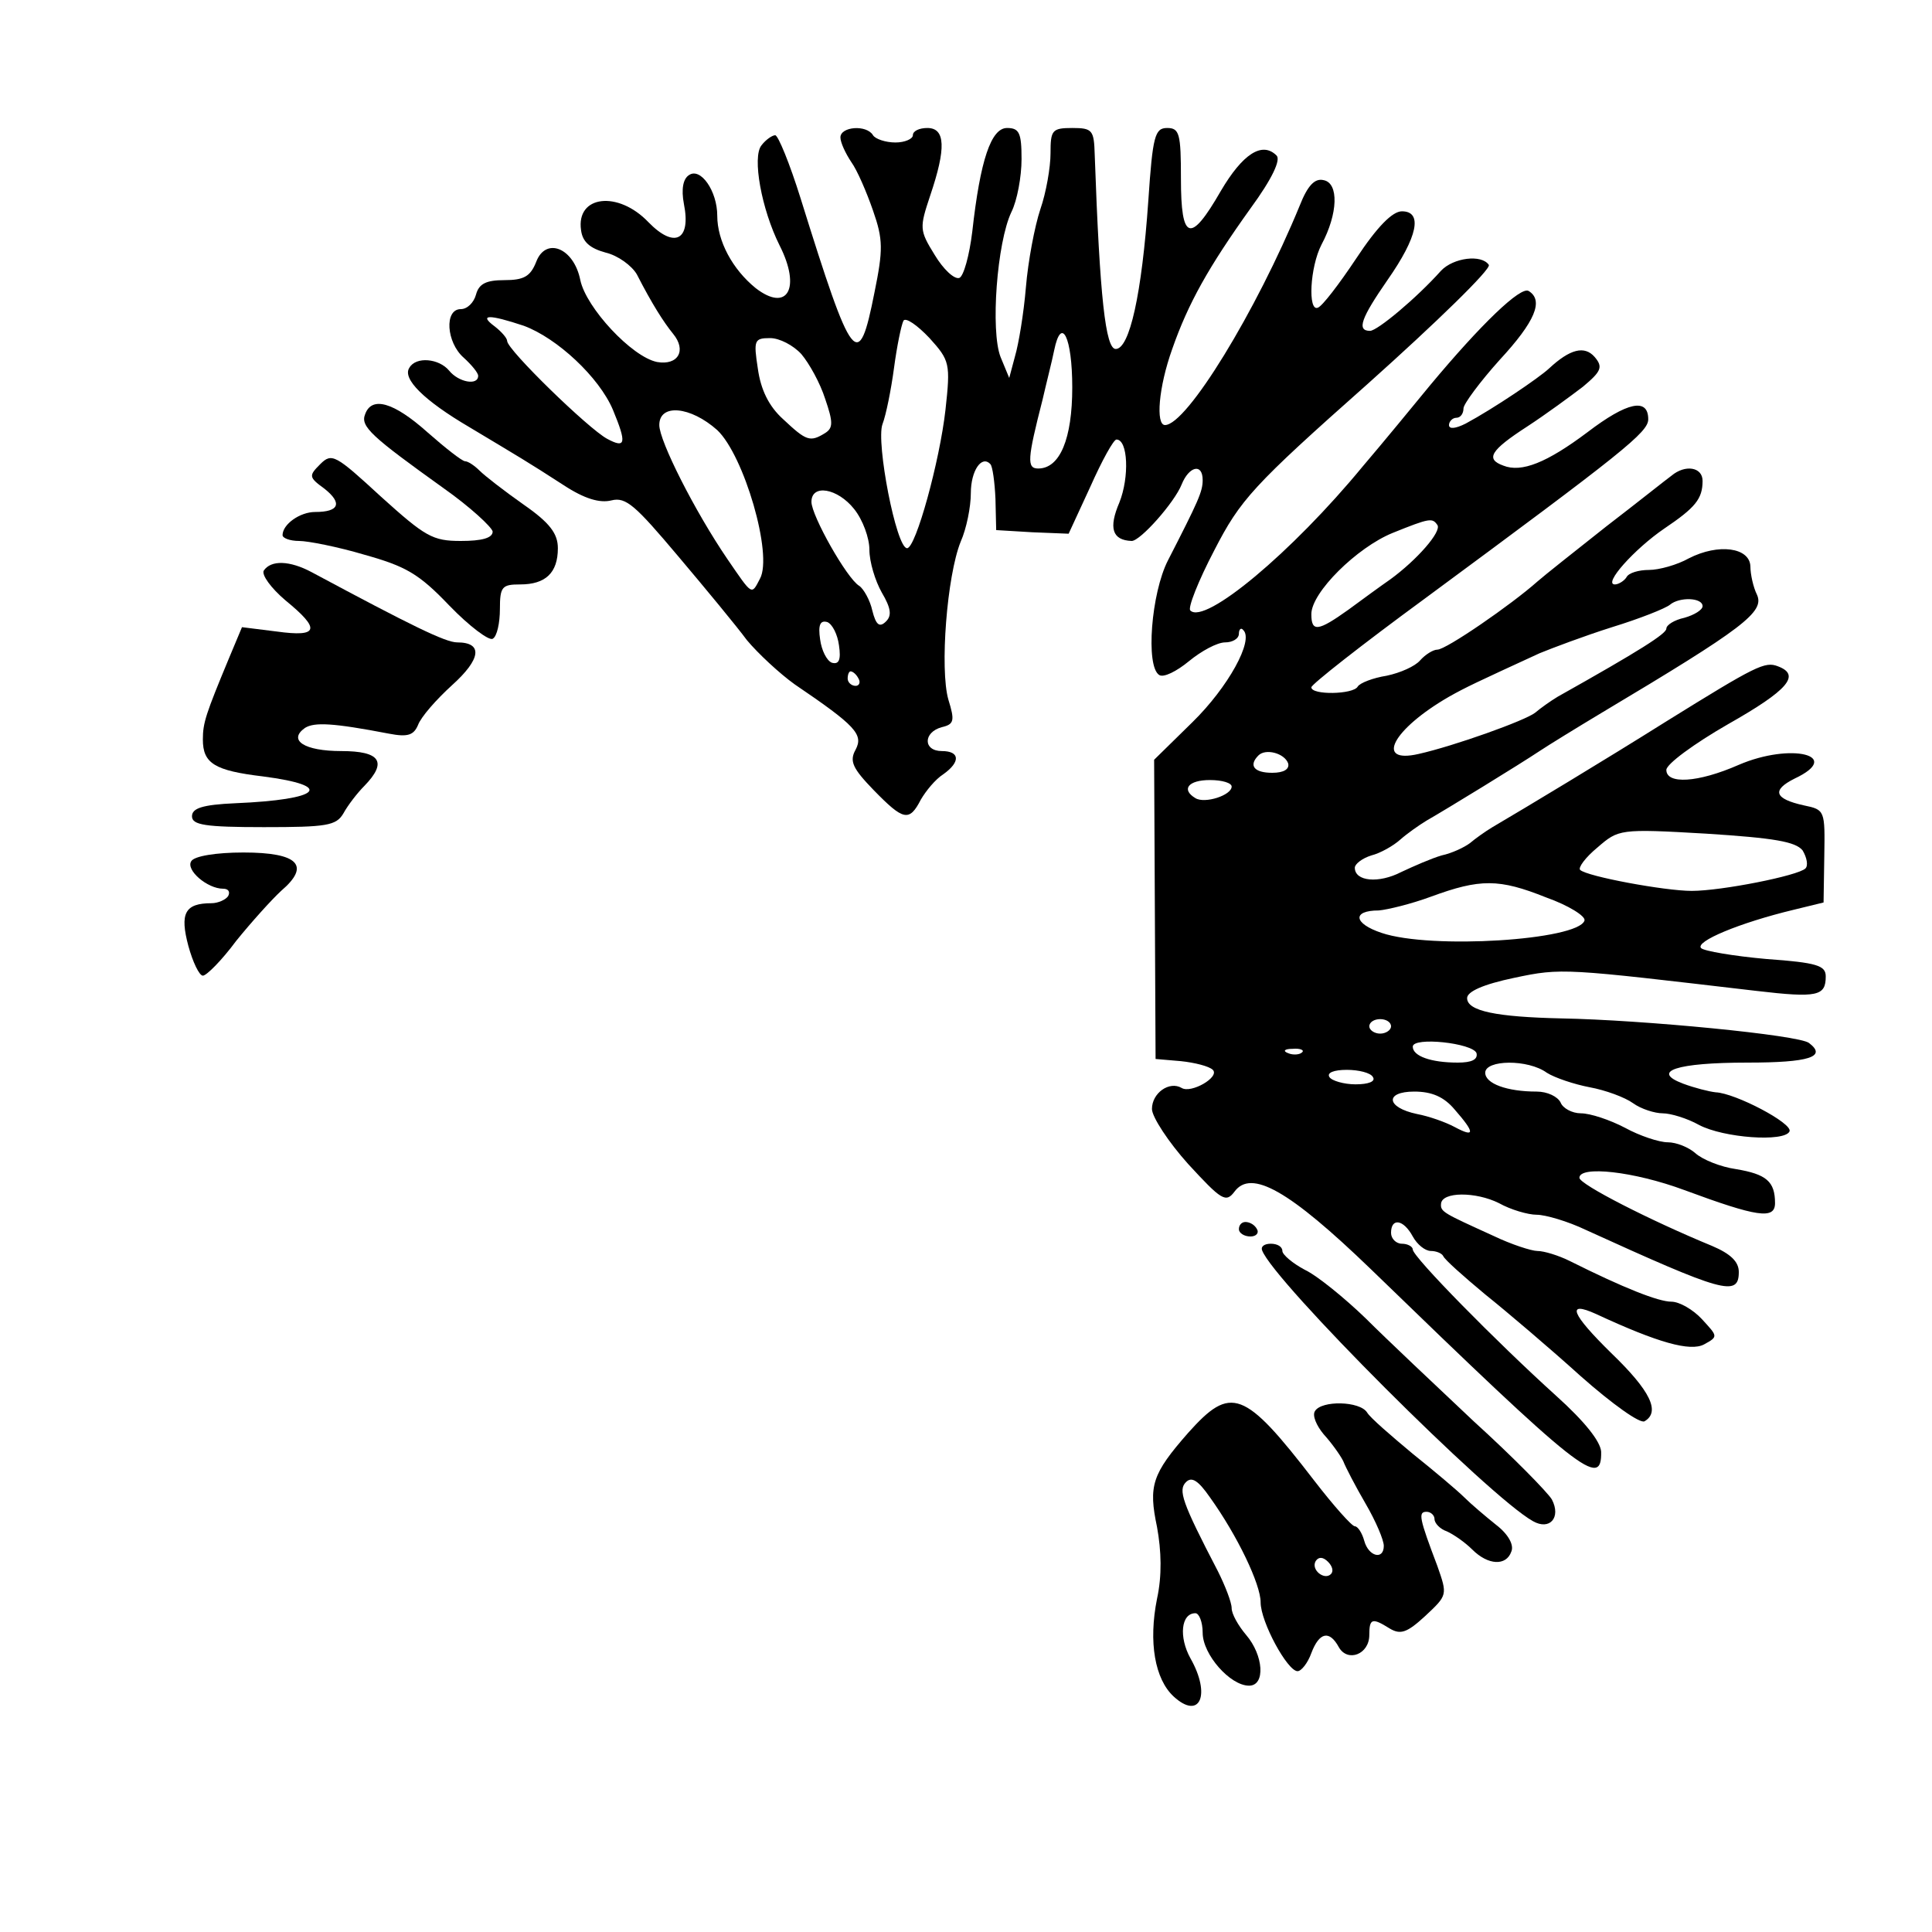 <?xml version="1.0" standalone="no"?>
<!DOCTYPE svg PUBLIC "-//W3C//DTD SVG 20010904//EN"
 "http://www.w3.org/TR/2001/REC-SVG-20010904/DTD/svg10.dtd">
<svg version="1.0" xmlns="http://www.w3.org/2000/svg"
 width="16pt" height="16pt" viewBox="0 0 16 16"
 preserveAspectRatio="xMidYMid meet">
<g transform="translate(0,16) scale(0.006,-0.006)"
fill="#000000" stroke="none">
<path d="M1160 2477 c0 -7 7 -22 15 -34 8 -11 21 -41 30 -67 14 -40 14 -54 2
-113 -22 -111 -30 -101 -102 130 -15 48 -31 87 -35 87 -4 0 -13 -6 -19 -14
-13 -16 0 -88 25 -138 30 -59 11 -93 -33 -59 -32 26 -53 65 -53 100 0 34 -23
67 -39 56 -8 -5 -11 -19 -7 -40 10 -50 -13 -62 -49 -25 -42 44 -100 37 -93
-11 2 -16 12 -25 34 -31 17 -4 36 -18 43 -30 21 -41 37 -66 50 -82 19 -23 7
-44 -22 -39 -35 7 -98 75 -106 113 -9 45 -48 60 -61 25 -8 -20 -17 -25 -44
-25 -25 0 -35 -5 -39 -20 -3 -11 -12 -20 -21 -20 -23 0 -20 -46 4 -67 11 -10
20 -21 20 -25 0 -14 -27 -9 -40 7 -14 17 -46 20 -55 4 -10 -15 20 -45 83 -82
70 -42 79 -47 130 -80 29 -19 50 -25 66 -21 20 5 33 -7 92 -77 38 -45 81 -97
95 -116 15 -18 45 -46 66 -61 84 -57 95 -69 84 -90 -9 -16 -4 -26 25 -56 41
-42 49 -44 65 -13 7 12 20 28 31 35 24 17 23 32 -2 32 -26 0 -26 26 0 33 17 4
18 9 9 38 -12 42 -2 171 17 218 8 18 14 48 14 67 0 31 15 53 27 40 3 -3 6 -25
7 -48 l1 -43 50 -3 50 -2 30 65 c16 36 32 65 36 65 16 0 18 -52 4 -87 -15 -35
-10 -52 17 -53 12 0 59 53 69 78 10 25 29 30 29 6 0 -16 -6 -29 -48 -111 -23
-45 -31 -146 -12 -158 6 -4 24 5 41 19 17 14 39 26 50 26 10 0 19 5 19 12 0 6
3 9 6 5 15 -14 -21 -79 -70 -127 l-53 -52 1 -207 1 -206 35 -3 c19 -2 39 -7
44 -12 10 -10 -30 -33 -43 -25 -17 10 -41 -7 -41 -29 0 -11 23 -46 50 -76 46
-50 52 -54 64 -38 23 31 75 2 188 -107 291 -282 319 -304 318 -252 -1 14 -22
41 -62 77 -83 75 -198 192 -198 202 0 4 -7 8 -15 8 -8 0 -15 7 -15 15 0 21 17
19 30 -5 6 -11 17 -20 25 -20 7 0 15 -3 17 -7 2 -5 28 -28 58 -53 30 -24 90
-75 132 -113 43 -38 82 -66 88 -62 22 13 8 42 -46 94 -55 54 -63 73 -21 54 86
-40 130 -52 149 -42 20 11 19 11 -3 35 -12 13 -31 24 -42 24 -18 0 -66 19
-140 56 -16 8 -36 14 -45 14 -8 0 -36 9 -61 21 -68 31 -73 33 -72 44 1 17 48
17 80 1 16 -9 40 -16 52 -16 12 0 43 -9 68 -21 189 -86 211 -93 211 -58 0 14
-11 25 -37 36 -85 35 -183 85 -183 94 0 17 75 9 145 -17 100 -37 125 -41 125
-18 0 30 -12 40 -54 47 -21 3 -46 13 -56 22 -9 8 -26 15 -38 15 -12 0 -39 9
-59 20 -21 11 -48 20 -61 20 -12 0 -25 7 -28 15 -4 8 -18 15 -33 15 -41 0 -71
11 -71 26 0 18 59 19 85 0 11 -7 38 -16 59 -20 22 -4 49 -14 60 -22 11 -8 30
-14 41 -14 11 0 34 -7 50 -16 34 -18 118 -24 125 -9 5 11 -75 53 -102 54 -9 1
-29 6 -45 12 -45 17 -9 29 89 29 85 0 110 8 85 27 -13 11 -230 32 -342 34 -89
2 -130 10 -130 28 0 9 22 19 65 28 66 14 69 13 334 -18 85 -10 96 -7 96 20 0
15 -12 19 -82 24 -45 4 -86 11 -90 15 -9 9 53 35 128 53 l41 10 1 64 c1 63 1
64 -28 70 -41 9 -45 21 -13 37 68 32 -5 50 -77 19 -57 -25 -100 -27 -100 -7 0
8 38 36 85 63 83 47 101 68 69 80 -18 7 -30 1 -154 -76 -86 -54 -194 -119
-240 -146 -10 -6 -24 -16 -31 -22 -8 -6 -25 -14 -39 -17 -14 -4 -39 -15 -56
-23 -31 -16 -64 -13 -64 6 0 5 10 13 23 17 12 3 30 13 40 22 9 8 26 20 36 26
28 16 129 78 156 96 12 8 51 32 86 53 196 117 225 139 214 163 -5 10 -9 28 -9
39 -1 26 -44 32 -85 11 -16 -9 -41 -16 -55 -16 -14 0 -28 -4 -31 -10 -3 -5
-11 -10 -16 -10 -17 0 27 49 68 77 43 29 53 41 53 66 0 19 -24 23 -43 7 -7 -5
-47 -37 -90 -70 -43 -34 -86 -68 -95 -76 -36 -32 -126 -94 -138 -94 -6 0 -17
-7 -24 -15 -7 -8 -27 -17 -46 -21 -19 -3 -37 -10 -40 -15 -6 -11 -64 -12 -64
-1 0 4 70 59 156 122 275 203 309 230 309 248 0 30 -29 24 -84 -18 -56 -42
-91 -56 -116 -46 -25 9 -18 21 33 54 26 17 60 42 77 55 25 21 28 27 16 41 -14
16 -34 11 -63 -16 -14 -13 -76 -55 -115 -76 -14 -7 -23 -8 -23 -2 0 5 5 10 10
10 6 0 10 6 10 13 0 6 23 37 50 67 49 53 61 82 40 95 -11 7 -66 -46 -136 -130
-23 -28 -64 -78 -93 -112 -98 -119 -218 -219 -238 -199 -4 3 11 41 33 83 36
70 53 89 212 230 95 85 170 158 167 164 -10 15 -49 10 -66 -8 -34 -38 -88 -83
-98 -83 -19 0 -12 18 24 70 42 60 49 95 20 95 -13 0 -34 -21 -63 -65 -24 -36
-47 -66 -53 -68 -14 -6 -11 56 5 87 23 43 24 85 3 89 -12 3 -22 -7 -33 -35
-60 -146 -156 -303 -186 -303 -13 0 -9 52 10 105 22 63 50 113 108 194 30 41
42 67 36 73 -20 20 -47 2 -77 -49 -42 -73 -55 -69 -55 17 0 62 -2 70 -19 70
-17 0 -20 -11 -26 -100 -9 -130 -26 -205 -45 -205 -14 0 -22 70 -29 268 -1 34
-3 37 -31 37 -28 0 -30 -3 -30 -35 0 -19 -6 -54 -14 -77 -8 -24 -17 -72 -20
-108 -3 -36 -10 -78 -15 -95 l-8 -30 -12 29 c-14 36 -5 158 15 200 8 16 14 49
14 73 0 36 -3 43 -20 43 -22 0 -37 -44 -48 -143 -4 -33 -12 -62 -18 -64 -7 -2
-22 12 -34 32 -21 34 -21 37 -6 82 22 65 21 93 -4 93 -11 0 -20 -4 -20 -10 0
-5 -11 -10 -24 -10 -14 0 -28 5 -31 10 -9 15 -45 12 -45 -3z m-437 -260 c46
-17 104 -71 123 -116 19 -46 18 -54 -8 -40 -26 14 -138 123 -138 135 0 4 -8
13 -17 20 -23 17 -8 17 40 1z m582 -116 c-8 -71 -41 -191 -53 -191 -15 0 -43
146 -34 171 5 13 12 48 16 78 4 30 10 59 13 65 3 5 19 -6 36 -24 28 -31 29
-35 22 -99z m175 31 c0 -71 -17 -112 -47 -112 -16 0 -15 13 6 95 5 22 13 53
16 68 10 49 25 18 25 -51z m-374 46 c11 -13 26 -40 33 -62 11 -32 11 -40 0
-47 -21 -13 -26 -11 -58 19 -20 18 -31 41 -35 70 -6 39 -5 42 17 42 13 0 32
-10 43 -22z m-116 -105 c37 -35 77 -172 59 -205 -12 -23 -10 -24 -45 27 -45
66 -94 163 -94 185 0 30 43 26 80 -7z m189 -109 c12 -15 21 -40 21 -56 0 -17
8 -43 17 -59 13 -22 14 -32 6 -40 -9 -9 -14 -5 -19 15 -3 14 -12 30 -18 34
-17 10 -66 97 -66 116 0 25 36 19 59 -10z m805 -22 c6 -9 -28 -48 -65 -75 -13
-9 -39 -28 -58 -42 -42 -30 -51 -31 -51 -6 0 30 63 92 112 112 52 21 55 21 62
11z m366 -112 c0 -5 -11 -12 -25 -16 -14 -3 -25 -10 -25 -15 0 -7 -36 -30
-150 -94 -10 -6 -24 -16 -31 -22 -14 -11 -112 -46 -161 -57 -61 -14 -36 34 42
79 23 13 38 20 125 60 17 7 62 24 100 36 39 12 74 26 80 31 13 11 45 10 45 -2z
m-1192 -54 c3 -20 0 -27 -10 -24 -7 3 -14 17 -16 32 -3 20 0 27 10 24 7 -3 14
-17 16 -32z m27 -46 c3 -5 1 -10 -4 -10 -6 0 -11 5 -11 10 0 6 2 10 4 10 3 0
8 -4 11 -10z m593 -117 c2 -8 -6 -13 -22 -13 -25 0 -33 10 -19 24 10 10 36 3
41 -11z m-78 -32 c0 -12 -37 -24 -50 -16 -20 12 -10 25 20 25 17 0 30 -4 30
-9z m788 -88 c6 -10 8 -21 4 -25 -10 -10 -116 -31 -157 -31 -37 0 -145 20
-154 29 -3 3 7 17 24 31 29 25 30 26 150 19 94 -6 123 -11 133 -23z m-354 -65
c31 -11 55 -26 53 -32 -9 -27 -212 -40 -280 -17 -39 13 -41 31 -4 31 12 1 45
9 72 19 68 25 94 25 159 -1z m-214 -178 c0 -5 -7 -10 -15 -10 -8 0 -15 5 -15
10 0 6 7 10 15 10 8 0 15 -4 15 -10z m118 -37 c2 -9 -7 -13 -26 -13 -37 0 -62
9 -62 22 0 14 83 5 88 -9z m-241 1 c-3 -3 -12 -4 -19 -1 -8 3 -5 6 6 6 11 1
17 -2 13 -5z m98 -34 c4 -6 -6 -10 -24 -10 -16 0 -33 5 -36 10 -4 6 6 10 24
10 16 0 33 -4 36 -10z m113 -45 c28 -32 28 -39 0 -24 -13 7 -36 15 -52 18 -43
9 -45 31 -4 31 24 0 41 -7 56 -25z"/>
<path d="M504 2095 c-7 -17 9 -31 108 -102 37 -26 67 -54 68 -60 0 -9 -15 -13
-44 -13 -39 0 -49 6 -110 61 -63 58 -68 61 -84 45 -16 -16 -16 -18 6 -34 25
-20 20 -32 -13 -32 -21 0 -45 -17 -45 -32 0 -4 10 -8 23 -8 12 0 53 -8 90 -19
57 -16 75 -26 117 -70 28 -29 55 -49 60 -46 6 3 10 22 10 41 0 31 3 34 28 34
35 0 52 16 52 50 0 20 -11 35 -47 60 -27 19 -54 40 -61 47 -7 7 -16 13 -20 13
-4 0 -27 18 -52 40 -47 42 -77 50 -86 25z"/>
<path d="M364 1879 c-3 -6 10 -24 30 -41 49 -40 46 -51 -12 -43 l-48 6 -18
-43 c-32 -77 -36 -89 -36 -112 0 -33 16 -43 83 -51 100 -13 80 -32 -38 -37
-46 -2 -60 -7 -60 -18 0 -12 18 -15 99 -15 87 0 100 2 110 19 6 11 19 28 29
38 32 33 22 48 -32 48 -51 0 -74 15 -50 32 13 8 38 7 116 -8 26 -5 34 -2 40
12 4 11 25 35 47 55 40 36 43 59 7 59 -16 0 -63 23 -201 97 -30 16 -56 17 -66
2z"/>
<path d="M264 1478 c-8 -12 22 -38 44 -38 7 0 10 -4 7 -10 -3 -5 -14 -10 -23
-10 -37 0 -44 -14 -32 -59 6 -22 15 -41 20 -41 5 0 26 21 46 48 21 26 49 57
62 69 41 35 24 53 -52 53 -38 0 -68 -5 -72 -12z"/>
<path d="M1710 970 c0 -5 7 -10 16 -10 8 0 12 5 9 10 -3 6 -10 10 -16 10 -5 0
-9 -4 -9 -10z"/>
<path d="M1742 941 c15 -42 314 -341 374 -374 23 -13 39 5 26 30 -6 10 -54 59
-108 108 -53 50 -120 113 -149 142 -29 28 -67 59 -84 67 -17 9 -31 21 -31 26
0 6 -7 10 -16 10 -9 0 -14 -4 -12 -9z"/>
<path d="M1640 689 c-50 -57 -55 -73 -43 -130 6 -33 7 -67 0 -99 -12 -60 -3
-111 23 -135 36 -33 52 2 23 53 -16 29 -13 62 7 62 5 0 10 -12 10 -27 0 -30
38 -73 64 -73 23 0 20 42 -4 70 -11 13 -20 29 -20 37 0 8 -9 31 -19 51 -50 96
-55 112 -44 123 8 8 17 2 33 -21 38 -53 70 -120 70 -145 0 -27 37 -95 51 -95
5 0 14 11 19 25 11 29 25 32 38 8 12 -21 42 -10 42 17 0 23 4 24 28 9 15 -9
24 -6 49 17 31 29 31 29 17 69 -25 66 -27 75 -15 75 6 0 11 -5 11 -10 0 -6 8
-14 17 -17 9 -4 25 -15 35 -25 22 -22 47 -23 54 -3 4 9 -4 24 -21 37 -15 12
-35 29 -44 38 -9 9 -41 36 -71 60 -30 25 -59 50 -63 57 -10 16 -63 17 -72 2
-4 -6 2 -20 12 -32 11 -12 23 -29 27 -37 3 -8 17 -35 31 -59 14 -24 25 -50 25
-58 0 -20 -21 -15 -27 7 -3 11 -9 20 -13 20 -4 0 -29 28 -56 63 -97 126 -115
132 -174 66z m197 -195 c-9 -9 -28 6 -21 18 4 6 10 6 17 -1 6 -6 8 -13 4 -17z"/>
</g>
</svg>
